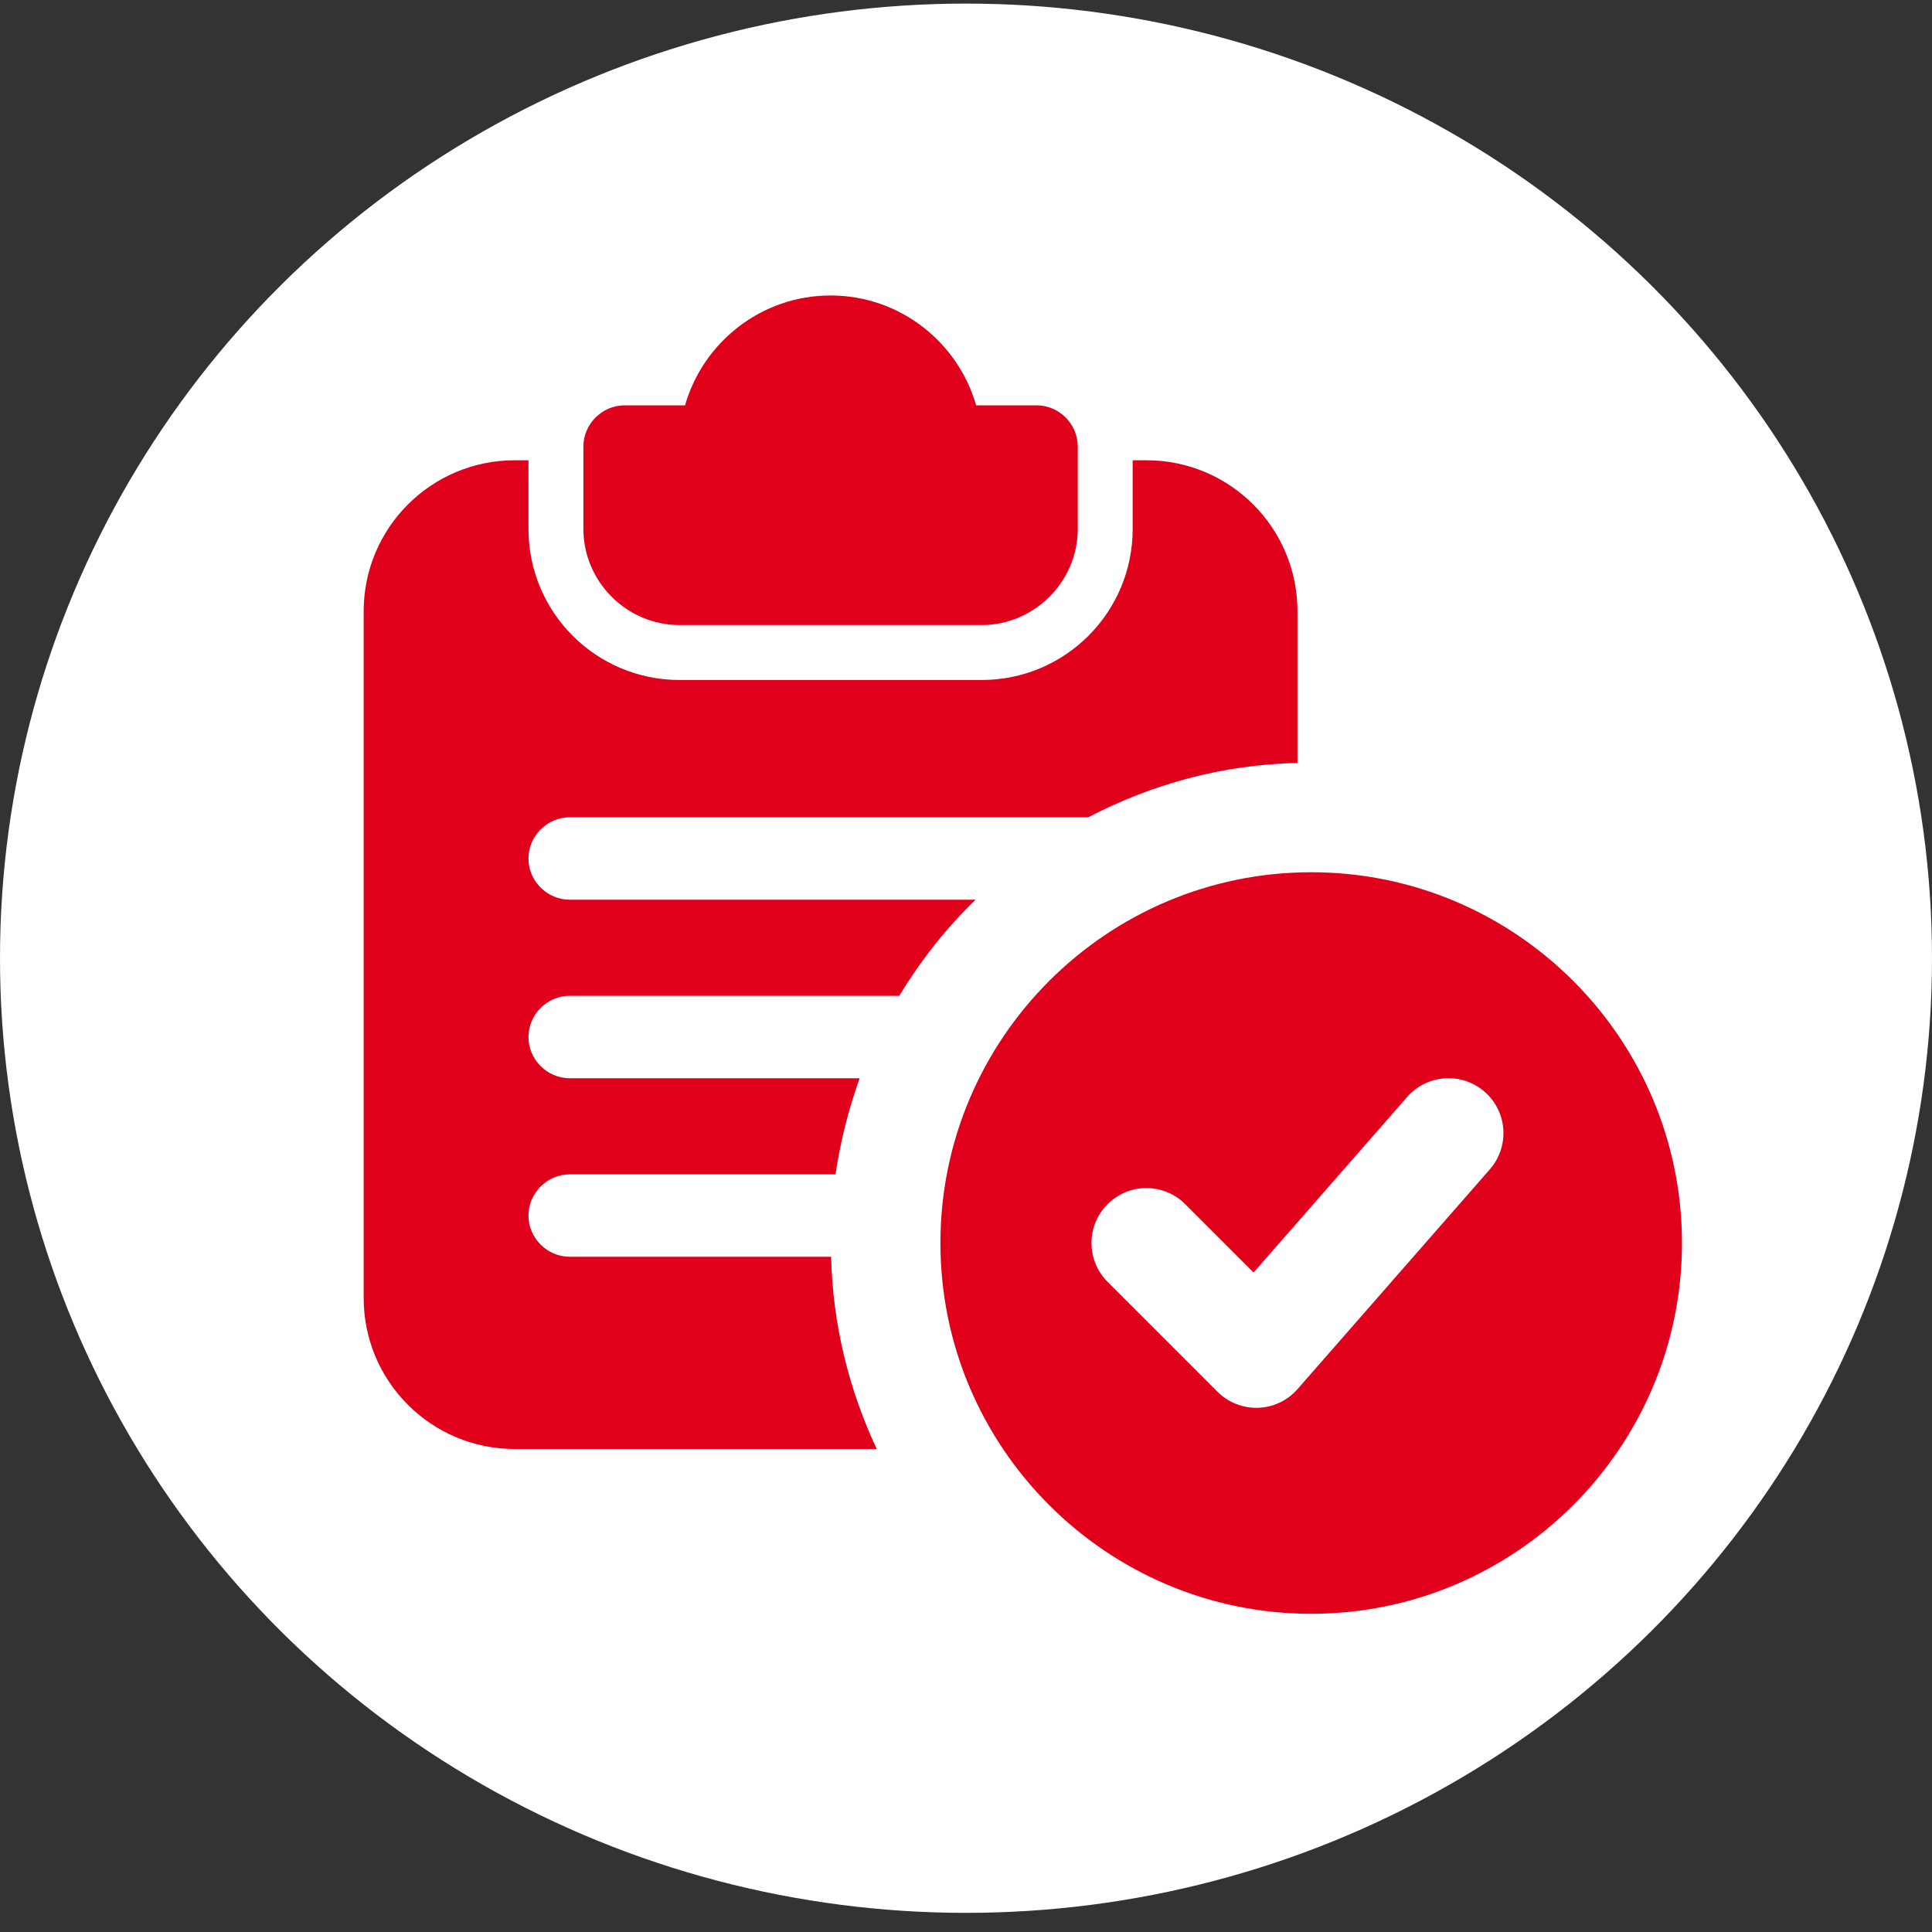 <svg width="85" height="85" viewBox="0 0 85 85" fill="none" xmlns="http://www.w3.org/2000/svg">
<rect x="0" y="0" width="85" height="85" fill="#333333" stroke="none"/>
<ellipse cx="42.5" cy="42.158" rx="42.5" ry="42" fill="white"/>
<path d="M45.605 17.833H42.946C42.149 15.054 39.587 13 36.542 13C33.497 13 30.935 15.054 30.138 17.833H27.48C26.489 17.833 25.667 18.655 25.667 19.646V23.271C25.667 25.591 27.576 27.5 29.896 27.5H43.188C45.508 27.5 47.417 25.591 47.417 23.271V19.646C47.417 18.655 46.595 17.833 45.605 17.833Z" fill="#E0001C"/>
<path d="M50.438 20.25H49.833V23.271C49.833 26.944 46.861 29.917 43.188 29.917H29.896C26.223 29.917 23.25 26.944 23.25 23.271V20.25H22.646C18.973 20.25 16 23.223 16 26.896V57.104C16 60.778 18.973 63.75 22.646 63.75H38.572C37.363 61.164 36.638 58.312 36.566 55.292H25.062C24.072 55.292 23.25 54.47 23.25 53.479C23.25 52.488 24.072 51.667 25.062 51.667H36.759C36.977 50.193 37.339 48.791 37.822 47.438H25.062C24.072 47.438 23.25 46.616 23.25 45.625C23.25 44.634 24.072 43.812 25.062 43.812H39.562C40.505 42.266 41.617 40.84 42.922 39.583H25.062C24.072 39.583 23.25 38.762 23.25 37.771C23.25 36.78 24.072 35.958 25.062 35.958H47.876C50.655 34.508 53.773 33.638 57.083 33.566V26.896C57.083 23.223 54.111 20.25 50.438 20.25Z" fill="#E0001C"/>
<path d="M57.688 38.375C48.693 38.375 41.375 45.693 41.375 54.688C41.375 63.682 48.693 71 57.688 71C66.682 71 74 63.682 74 54.688C74 45.693 66.682 38.375 57.688 38.375ZM65.546 51.447L57.088 61.113C56.648 61.616 56.02 61.916 55.351 61.938C55.324 61.938 55.297 61.938 55.271 61.938C54.63 61.938 54.017 61.684 53.562 61.229L48.729 56.396C47.784 55.451 47.784 53.924 48.729 52.979C49.674 52.034 51.201 52.034 52.146 52.979L55.152 55.985L61.909 48.262C62.789 47.261 64.314 47.155 65.319 48.034C66.325 48.914 66.426 50.441 65.546 51.447Z" fill="#E0001C"/>
</svg>
